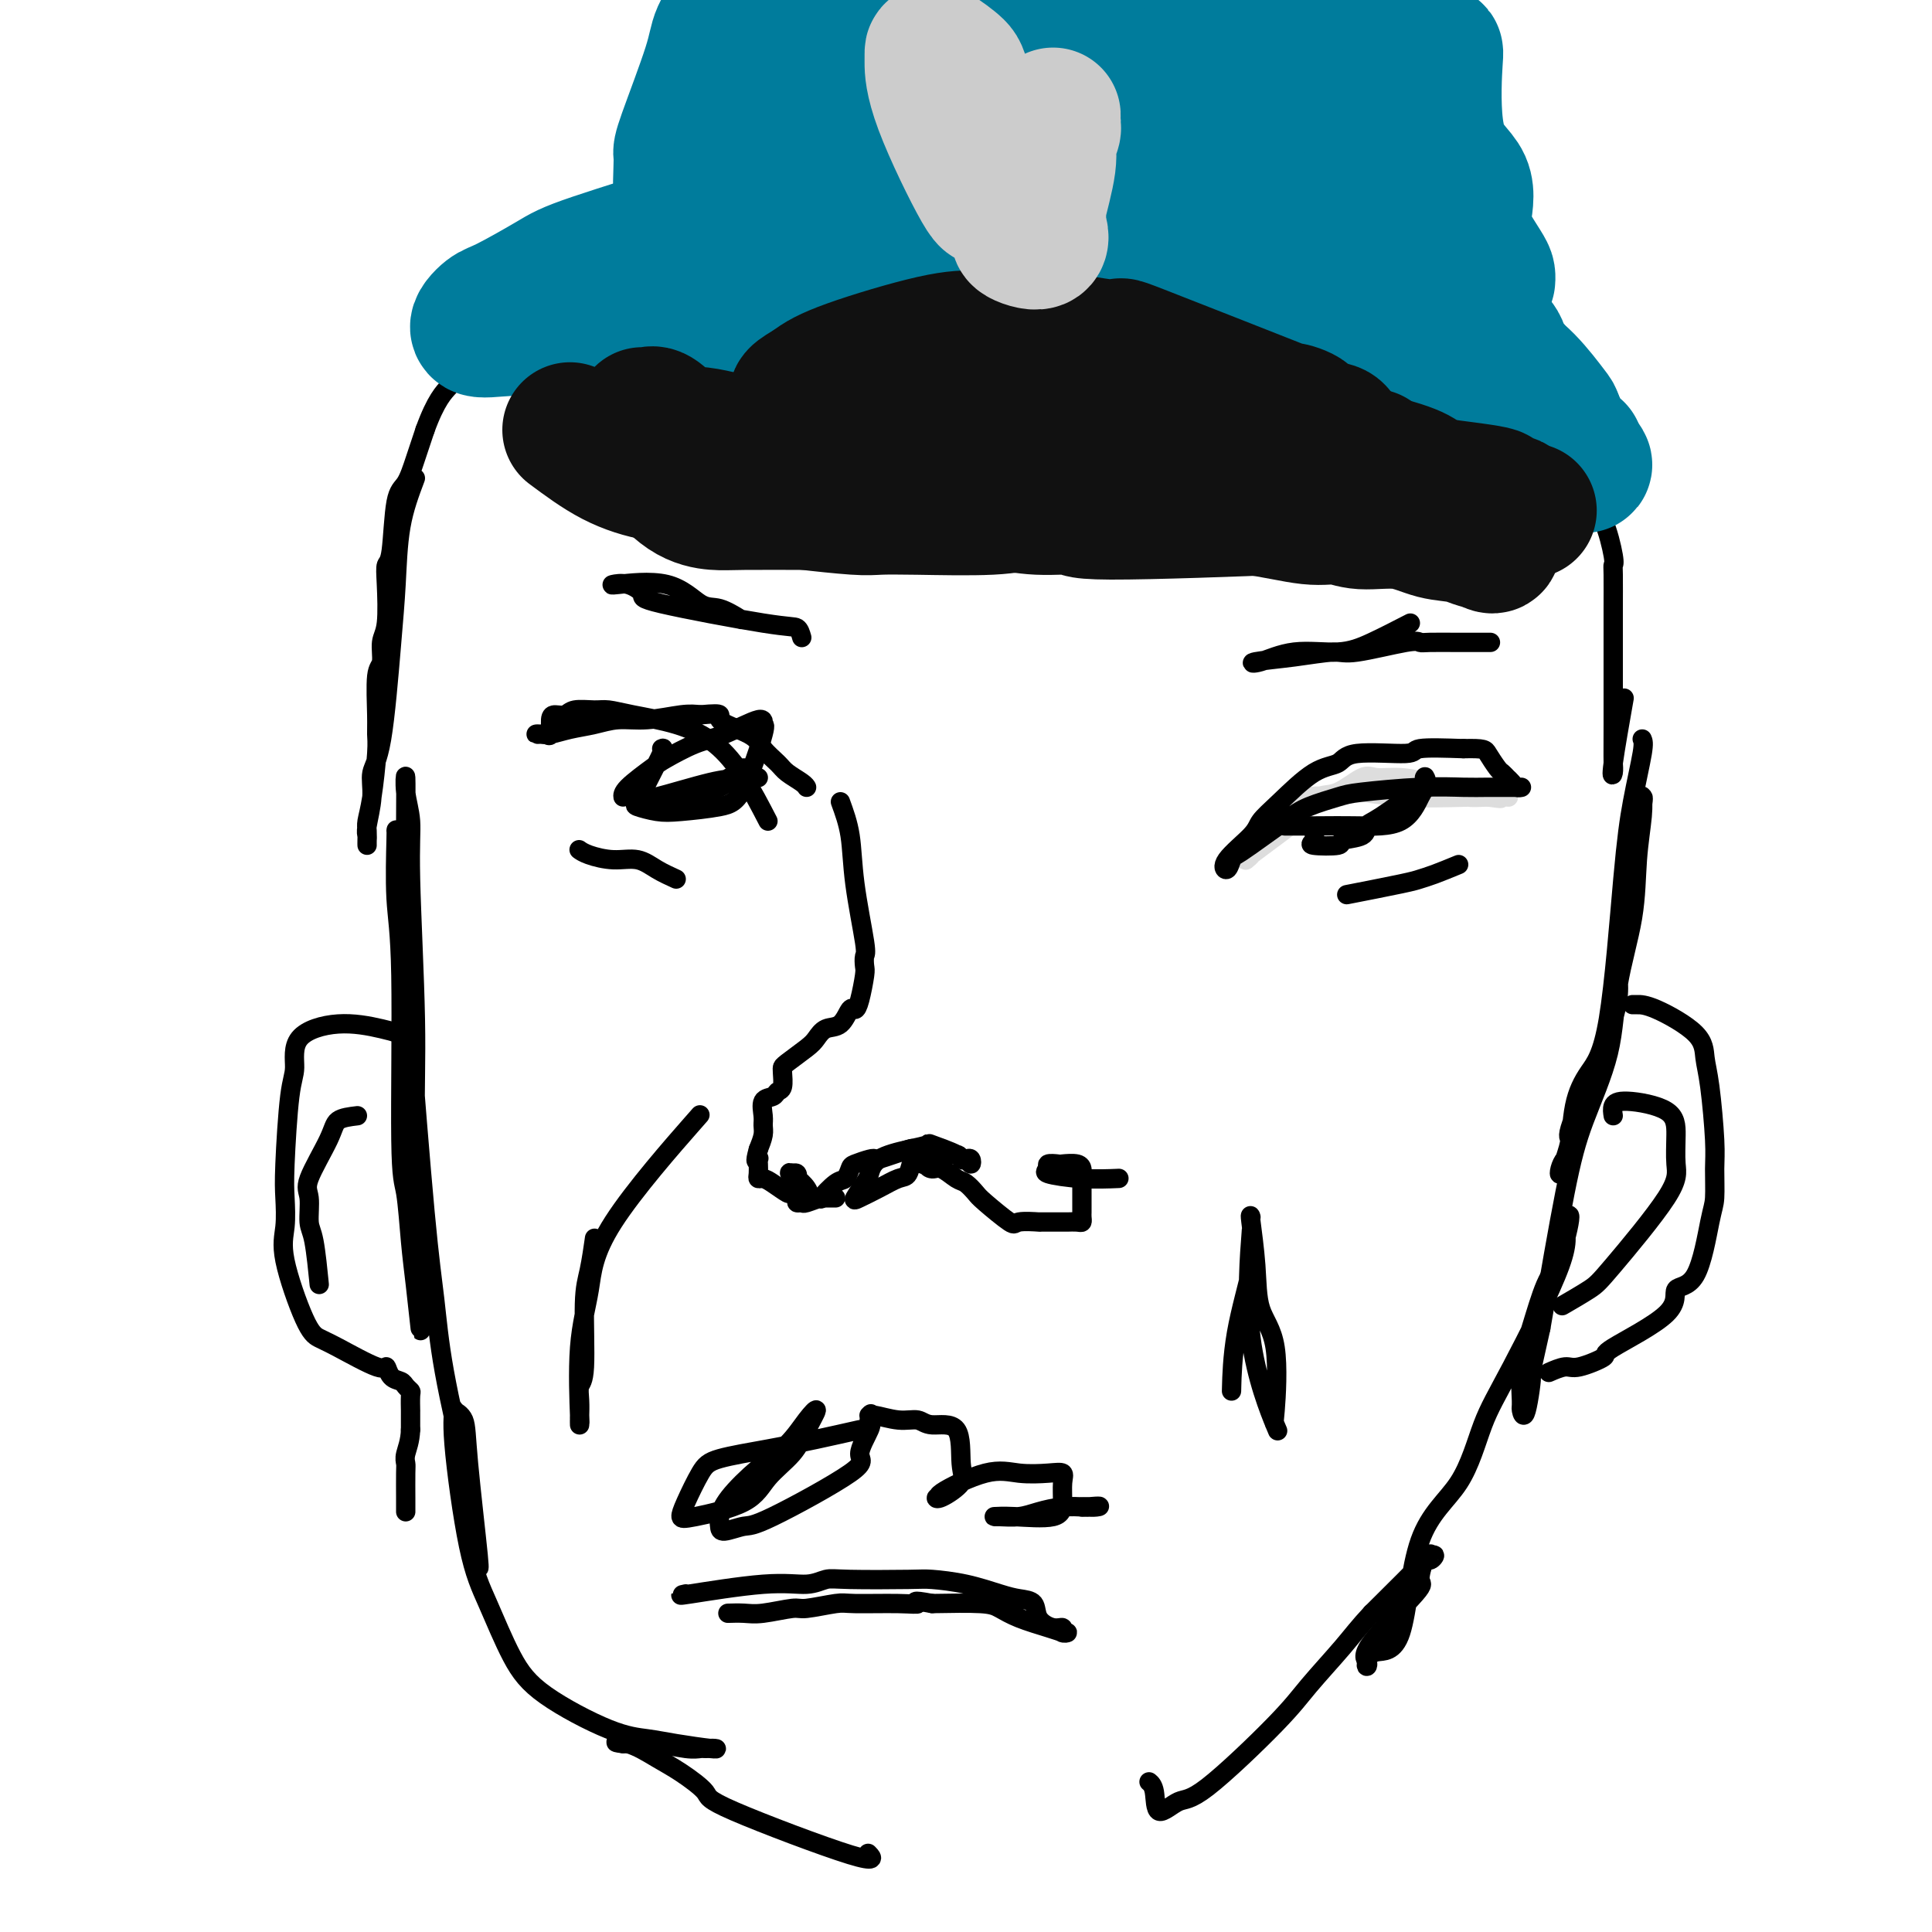 <svg viewBox='0 0 400 400' version='1.1' xmlns='http://www.w3.org/2000/svg' xmlns:xlink='http://www.w3.org/1999/xlink'><g fill='none' stroke='rgb(221,221,221)' stroke-width='4' stroke-linecap='round' stroke-linejoin='round'><path d='M305,165c-5.399,0.149 -10.798,0.298 -15,0c-4.202,-0.298 -7.208,-1.044 -9,-1c-1.792,0.044 -2.370,0.877 -4,1c-1.630,0.123 -4.313,-0.466 -6,0c-1.687,0.466 -2.379,1.985 -3,3c-0.621,1.015 -1.171,1.525 -3,3c-1.829,1.475 -4.939,3.913 -6,5c-1.061,1.087 -0.075,0.821 0,1c0.075,0.179 -0.763,0.804 -1,1c-0.237,0.196 0.127,-0.035 0,0c-0.127,0.035 -0.745,0.338 1,-1c1.745,-1.338 5.854,-4.317 8,-6c2.146,-1.683 2.330,-2.069 3,-3c0.670,-0.931 1.825,-2.408 3,-3c1.175,-0.592 2.368,-0.299 4,-1c1.632,-0.701 3.703,-2.395 5,-3c1.297,-0.605 1.820,-0.121 3,0c1.180,0.121 3.017,-0.122 5,0c1.983,0.122 4.111,0.607 5,1c0.889,0.393 0.537,0.693 2,1c1.463,0.307 4.740,0.621 6,1c1.260,0.379 0.503,0.823 1,1c0.497,0.177 2.249,0.089 4,0'/><path d='M308,165c4.354,0.619 2.239,0.166 2,0c-0.239,-0.166 1.397,-0.045 2,0c0.603,0.045 0.172,0.013 0,0c-0.172,-0.013 -0.086,-0.006 0,0'/></g>
<g fill='none' stroke='rgb(0,0,0)' stroke-width='4' stroke-linecap='round' stroke-linejoin='round'><path d='M314,163c-2.153,-0.007 -4.306,-0.014 -6,0c-1.694,0.014 -2.928,0.048 -5,0c-2.072,-0.048 -4.981,-0.178 -9,0c-4.019,0.178 -9.149,0.663 -12,1c-2.851,0.337 -3.422,0.524 -5,1c-1.578,0.476 -4.163,1.239 -6,2c-1.837,0.761 -2.925,1.519 -5,3c-2.075,1.481 -5.135,3.686 -7,5c-1.865,1.314 -2.535,1.737 -3,2c-0.465,0.263 -0.726,0.367 -1,1c-0.274,0.633 -0.562,1.796 -1,2c-0.438,0.204 -1.028,-0.551 0,-2c1.028,-1.449 3.672,-3.591 5,-5c1.328,-1.409 1.338,-2.084 2,-3c0.662,-0.916 1.975,-2.073 4,-4c2.025,-1.927 4.760,-4.625 7,-6c2.240,-1.375 3.984,-1.426 5,-2c1.016,-0.574 1.303,-1.669 4,-2c2.697,-0.331 7.803,0.103 10,0c2.197,-0.103 1.485,-0.744 3,-1c1.515,-0.256 5.258,-0.128 9,0'/><path d='M303,155c4.426,-0.099 4.492,0.155 5,1c0.508,0.845 1.460,2.282 2,3c0.540,0.718 0.669,0.718 1,1c0.331,0.282 0.863,0.846 1,1c0.137,0.154 -0.121,-0.102 0,0c0.121,0.102 0.620,0.564 1,1c0.380,0.436 0.641,0.848 1,1c0.359,0.152 0.817,0.043 1,0c0.183,-0.043 0.092,-0.022 0,0'/><path d='M266,171c1.759,0.007 3.519,0.014 6,0c2.481,-0.014 5.684,-0.050 9,0c3.316,0.050 6.745,0.185 9,-1c2.255,-1.185 3.335,-3.691 4,-5c0.665,-1.309 0.914,-1.421 1,-2c0.086,-0.579 0.010,-1.626 0,-2c-0.010,-0.374 0.046,-0.074 0,0c-0.046,0.074 -0.194,-0.079 0,0c0.194,0.079 0.730,0.388 -1,2c-1.730,1.612 -5.726,4.527 -8,6c-2.274,1.473 -2.824,1.506 -3,2c-0.176,0.494 0.023,1.451 -1,2c-1.023,0.549 -3.269,0.691 -4,1c-0.731,0.309 0.053,0.787 -1,1c-1.053,0.213 -3.942,0.162 -5,0c-1.058,-0.162 -0.283,-0.435 0,-1c0.283,-0.565 0.076,-1.421 0,-2c-0.076,-0.579 -0.022,-0.880 0,-1c0.022,-0.120 0.011,-0.060 0,0'/><path d='M159,170c-1.613,-3.118 -3.226,-6.237 -5,-9c-1.774,-2.763 -3.709,-5.171 -6,-7c-2.291,-1.829 -4.939,-3.080 -8,-4c-3.061,-0.920 -6.535,-1.511 -9,-2c-2.465,-0.489 -3.921,-0.877 -5,-1c-1.079,-0.123 -1.782,0.020 -3,0c-1.218,-0.020 -2.953,-0.204 -4,0c-1.047,0.204 -1.408,0.797 -2,1c-0.592,0.203 -1.415,0.016 -2,0c-0.585,-0.016 -0.932,0.139 -1,1c-0.068,0.861 0.142,2.427 0,3c-0.142,0.573 -0.636,0.154 -1,0c-0.364,-0.154 -0.598,-0.044 -1,0c-0.402,0.044 -0.972,0.023 -1,0c-0.028,-0.023 0.487,-0.049 1,0c0.513,0.049 1.026,0.172 2,0c0.974,-0.172 2.410,-0.638 4,-1c1.590,-0.362 3.335,-0.619 5,-1c1.665,-0.381 3.250,-0.886 5,-1c1.750,-0.114 3.663,0.162 6,0c2.337,-0.162 5.096,-0.760 7,-1c1.904,-0.240 2.952,-0.120 4,0'/><path d='M145,148c5.839,-0.537 3.436,0.121 4,1c0.564,0.879 4.095,1.979 6,3c1.905,1.021 2.185,1.962 3,3c0.815,1.038 2.166,2.173 3,3c0.834,0.827 1.151,1.345 2,2c0.849,0.655 2.228,1.445 3,2c0.772,0.555 0.935,0.873 1,1c0.065,0.127 0.033,0.064 0,0'/><path d='M137,155c0.286,-0.142 0.572,-0.283 0,1c-0.572,1.283 -2.002,3.991 -3,6c-0.998,2.009 -1.566,3.320 -2,4c-0.434,0.680 -0.736,0.728 0,1c0.736,0.272 2.510,0.769 4,1c1.490,0.231 2.696,0.197 5,0c2.304,-0.197 5.705,-0.557 8,-1c2.295,-0.443 3.483,-0.970 5,-4c1.517,-3.030 3.364,-8.562 4,-11c0.636,-2.438 0.062,-1.781 0,-2c-0.062,-0.219 0.387,-1.312 -1,-1c-1.387,0.312 -4.610,2.030 -7,3c-2.390,0.970 -3.947,1.192 -6,2c-2.053,0.808 -4.603,2.203 -6,3c-1.397,0.797 -1.643,0.997 -3,2c-1.357,1.003 -3.827,2.808 -5,4c-1.173,1.192 -1.049,1.769 -1,2c0.049,0.231 0.025,0.115 0,0'/><path d='M154,159c-0.599,0.823 -1.198,1.646 -2,2c-0.802,0.354 -1.806,0.239 -5,1c-3.194,0.761 -8.577,2.400 -11,3c-2.423,0.600 -1.887,0.162 -2,0c-0.113,-0.162 -0.877,-0.049 -1,0c-0.123,0.049 0.395,0.034 1,0c0.605,-0.034 1.298,-0.086 2,0c0.702,0.086 1.413,0.310 4,0c2.587,-0.310 7.050,-1.155 9,-2c1.950,-0.845 1.387,-1.691 2,-2c0.613,-0.309 2.403,-0.083 3,0c0.597,0.083 0.003,0.022 0,0c-0.003,-0.022 0.587,-0.006 1,0c0.413,0.006 0.650,0.002 1,0c0.350,-0.002 0.814,-0.000 1,0c0.186,0.000 0.093,0.000 0,0'/><path d='M174,166c0.793,2.170 1.585,4.339 2,7c0.415,2.661 0.452,5.812 1,10c0.548,4.188 1.608,9.412 2,12c0.392,2.588 0.116,2.540 0,3c-0.116,0.460 -0.072,1.427 0,2c0.072,0.573 0.172,0.753 0,2c-0.172,1.247 -0.616,3.562 -1,5c-0.384,1.438 -0.708,1.999 -1,2c-0.292,0.001 -0.551,-0.559 -1,0c-0.449,0.559 -1.087,2.237 -2,3c-0.913,0.763 -2.101,0.611 -3,1c-0.899,0.389 -1.509,1.321 -2,2c-0.491,0.679 -0.863,1.107 -2,2c-1.137,0.893 -3.040,2.253 -4,3c-0.960,0.747 -0.977,0.883 -1,1c-0.023,0.117 -0.052,0.215 0,1c0.052,0.785 0.186,2.259 0,3c-0.186,0.741 -0.691,0.751 -1,1c-0.309,0.249 -0.422,0.737 -1,1c-0.578,0.263 -1.622,0.300 -2,1c-0.378,0.700 -0.091,2.064 0,3c0.091,0.936 -0.014,1.444 0,2c0.014,0.556 0.147,1.159 0,2c-0.147,0.841 -0.573,1.921 -1,3'/><path d='M157,238c-0.928,3.246 -0.249,2.362 0,2c0.249,-0.362 0.069,-0.203 0,0c-0.069,0.203 -0.028,0.448 0,1c0.028,0.552 0.043,1.410 0,2c-0.043,0.590 -0.144,0.914 0,1c0.144,0.086 0.532,-0.064 1,0c0.468,0.064 1.014,0.343 2,1c0.986,0.657 2.410,1.693 3,2c0.590,0.307 0.345,-0.114 1,0c0.655,0.114 2.210,0.763 3,1c0.790,0.237 0.815,0.063 1,0c0.185,-0.063 0.530,-0.015 1,0c0.470,0.015 1.067,-0.001 2,0c0.933,0.001 2.204,0.021 2,0c-0.204,-0.021 -1.883,-0.082 -3,0c-1.117,0.082 -1.672,0.305 -2,0c-0.328,-0.305 -0.431,-1.140 -1,-2c-0.569,-0.860 -1.606,-1.746 -2,-2c-0.394,-0.254 -0.144,0.124 0,0c0.144,-0.124 0.184,-0.750 0,-1c-0.184,-0.250 -0.592,-0.125 -1,0'/><path d='M164,243c-1.066,-0.640 -0.229,0.259 0,1c0.229,0.741 -0.148,1.324 0,2c0.148,0.676 0.822,1.444 1,2c0.178,0.556 -0.141,0.898 0,1c0.141,0.102 0.741,-0.036 1,0c0.259,0.036 0.177,0.246 1,0c0.823,-0.246 2.550,-0.948 3,-1c0.450,-0.052 -0.376,0.547 0,0c0.376,-0.547 1.953,-2.241 3,-3c1.047,-0.759 1.563,-0.582 2,-1c0.437,-0.418 0.794,-1.430 1,-2c0.206,-0.570 0.260,-0.696 1,-1c0.740,-0.304 2.167,-0.785 3,-1c0.833,-0.215 1.071,-0.163 1,0c-0.071,0.163 -0.450,0.436 1,0c1.450,-0.436 4.729,-1.581 6,-2c1.271,-0.419 0.535,-0.113 1,0c0.465,0.113 2.133,0.032 3,0c0.867,-0.032 0.934,-0.016 1,0'/><path d='M193,238c2.295,-0.067 1.533,0.765 2,1c0.467,0.235 2.164,-0.128 3,0c0.836,0.128 0.810,0.748 1,1c0.190,0.252 0.597,0.135 1,0c0.403,-0.135 0.803,-0.287 1,0c0.197,0.287 0.192,1.012 0,1c-0.192,-0.012 -0.571,-0.760 -1,-1c-0.429,-0.240 -0.909,0.029 -1,0c-0.091,-0.029 0.207,-0.357 -1,-1c-1.207,-0.643 -3.920,-1.602 -5,-2c-1.080,-0.398 -0.526,-0.235 -1,0c-0.474,0.235 -1.977,0.543 -4,1c-2.023,0.457 -4.566,1.062 -6,2c-1.434,0.938 -1.760,2.207 -2,3c-0.240,0.793 -0.395,1.109 -1,2c-0.605,0.891 -1.662,2.357 -2,3c-0.338,0.643 0.042,0.462 1,0c0.958,-0.462 2.494,-1.207 4,-2c1.506,-0.793 2.981,-1.635 4,-2c1.019,-0.365 1.582,-0.252 2,-1c0.418,-0.748 0.689,-2.355 1,-3c0.311,-0.645 0.660,-0.327 1,0c0.340,0.327 0.670,0.664 1,1'/><path d='M191,241c2.353,-1.152 1.235,-0.531 1,0c-0.235,0.531 0.413,0.972 1,1c0.587,0.028 1.113,-0.357 2,0c0.887,0.357 2.137,1.456 3,2c0.863,0.544 1.341,0.534 2,1c0.659,0.466 1.498,1.407 2,2c0.502,0.593 0.666,0.838 2,2c1.334,1.162 3.839,3.239 5,4c1.161,0.761 0.980,0.204 2,0c1.020,-0.204 3.242,-0.055 4,0c0.758,0.055 0.052,0.015 0,0c-0.052,-0.015 0.548,-0.004 1,0c0.452,0.004 0.755,0.001 1,0c0.245,-0.001 0.434,0.001 1,0c0.566,-0.001 1.511,-0.003 2,0c0.489,0.003 0.523,0.012 1,0c0.477,-0.012 1.396,-0.043 2,0c0.604,0.043 0.894,0.161 1,0c0.106,-0.161 0.028,-0.600 0,-1c-0.028,-0.400 -0.008,-0.759 0,-1c0.008,-0.241 0.002,-0.364 0,-1c-0.002,-0.636 -0.001,-1.787 0,-3c0.001,-1.213 0.000,-2.490 0,-3c-0.000,-0.510 -0.000,-0.255 0,0'/><path d='M224,244c0.014,-1.785 0.048,-1.747 0,-2c-0.048,-0.253 -0.180,-0.797 -1,-1c-0.820,-0.203 -2.330,-0.066 -3,0c-0.670,0.066 -0.500,0.060 -1,0c-0.500,-0.060 -1.671,-0.174 -2,0c-0.329,0.174 0.182,0.635 0,1c-0.182,0.365 -1.059,0.634 0,1c1.059,0.366 4.054,0.829 7,1c2.946,0.171 5.842,0.049 7,0c1.158,-0.049 0.579,-0.024 0,0'/><path d='M142,330c-1.031,0.235 -2.062,0.469 1,0c3.062,-0.469 10.217,-1.642 15,-2c4.783,-0.358 7.193,0.100 9,0c1.807,-0.100 3.012,-0.757 4,-1c0.988,-0.243 1.758,-0.073 5,0c3.242,0.073 8.954,0.047 12,0c3.046,-0.047 3.426,-0.116 5,0c1.574,0.116 4.342,0.419 7,1c2.658,0.581 5.205,1.442 7,2c1.795,0.558 2.839,0.814 4,1c1.161,0.186 2.439,0.302 3,1c0.561,0.698 0.404,1.977 1,3c0.596,1.023 1.945,1.791 3,2c1.055,0.209 1.815,-0.139 2,0c0.185,0.139 -0.205,0.767 0,1c0.205,0.233 1.006,0.071 1,0c-0.006,-0.071 -0.820,-0.050 -1,0c-0.180,0.050 0.274,0.129 0,0c-0.274,-0.129 -1.275,-0.465 -3,-1c-1.725,-0.535 -4.174,-1.267 -6,-2c-1.826,-0.733 -3.030,-1.467 -4,-2c-0.970,-0.533 -1.706,-0.867 -4,-1c-2.294,-0.133 -6.147,-0.067 -10,0'/><path d='M193,332c-4.904,-0.927 -3.163,-0.244 -3,0c0.163,0.244 -1.251,0.050 -4,0c-2.749,-0.050 -6.833,0.043 -9,0c-2.167,-0.043 -2.417,-0.222 -4,0c-1.583,0.222 -4.498,0.844 -6,1c-1.502,0.156 -1.590,-0.154 -3,0c-1.410,0.154 -4.141,0.773 -6,1c-1.859,0.227 -2.847,0.061 -4,0c-1.153,-0.061 -2.472,-0.017 -3,0c-0.528,0.017 -0.264,0.009 0,0'/><path d='M178,296c-2.948,0.667 -5.896,1.333 -9,2c-3.104,0.667 -6.363,1.334 -10,2c-3.637,0.666 -7.652,1.329 -10,2c-2.348,0.671 -3.030,1.349 -4,3c-0.970,1.651 -2.229,4.274 -3,6c-0.771,1.726 -1.056,2.557 -1,3c0.056,0.443 0.451,0.500 3,0c2.549,-0.500 7.252,-1.558 10,-3c2.748,-1.442 3.541,-3.269 5,-5c1.459,-1.731 3.586,-3.367 5,-5c1.414,-1.633 2.117,-3.265 3,-5c0.883,-1.735 1.947,-3.574 2,-4c0.053,-0.426 -0.904,0.561 -2,2c-1.096,1.439 -2.332,3.330 -4,5c-1.668,1.670 -3.767,3.118 -6,5c-2.233,1.882 -4.599,4.199 -6,6c-1.401,1.801 -1.836,3.086 -2,4c-0.164,0.914 -0.055,1.457 0,2c0.055,0.543 0.058,1.085 1,1c0.942,-0.085 2.824,-0.796 4,-1c1.176,-0.204 1.647,0.100 6,-2c4.353,-2.100 12.590,-6.604 16,-9c3.410,-2.396 1.995,-2.683 2,-4c0.005,-1.317 1.430,-3.662 2,-5c0.570,-1.338 0.285,-1.669 0,-2'/><path d='M180,294c0.624,-1.911 0.184,-1.187 0,-1c-0.184,0.187 -0.112,-0.163 1,0c1.112,0.163 3.264,0.837 5,1c1.736,0.163 3.057,-0.187 4,0c0.943,0.187 1.507,0.909 3,1c1.493,0.091 3.915,-0.449 5,1c1.085,1.449 0.832,4.885 1,7c0.168,2.115 0.755,2.907 0,4c-0.755,1.093 -2.854,2.488 -4,3c-1.146,0.512 -1.341,0.141 -1,0c0.341,-0.141 1.217,-0.052 1,0c-0.217,0.052 -1.529,0.065 0,-1c1.529,-1.065 5.898,-3.209 9,-4c3.102,-0.791 4.936,-0.228 7,0c2.064,0.228 4.356,0.121 6,0c1.644,-0.121 2.639,-0.257 3,0c0.361,0.257 0.089,0.906 0,2c-0.089,1.094 0.005,2.633 0,4c-0.005,1.367 -0.108,2.563 -2,3c-1.892,0.437 -5.571,0.114 -8,0c-2.429,-0.114 -3.606,-0.020 -4,0c-0.394,0.020 -0.003,-0.033 1,0c1.003,0.033 2.618,0.152 4,0c1.382,-0.152 2.531,-0.577 4,-1c1.469,-0.423 3.260,-0.845 5,-1c1.740,-0.155 3.430,-0.042 4,0c0.570,0.042 0.020,0.012 0,0c-0.020,-0.012 0.490,-0.006 1,0'/><path d='M225,312c3.498,-0.309 2.742,-0.083 2,0c-0.742,0.083 -1.469,0.022 -2,0c-0.531,-0.022 -0.866,-0.006 -1,0c-0.134,0.006 -0.067,0.003 0,0'/><path d='M292,129c-2.810,1.448 -5.621,2.896 -8,4c-2.379,1.104 -4.328,1.862 -7,2c-2.672,0.138 -6.069,-0.346 -9,0c-2.931,0.346 -5.396,1.520 -7,2c-1.604,0.480 -2.346,0.265 -1,0c1.346,-0.265 4.780,-0.579 8,-1c3.220,-0.421 6.225,-0.950 8,-1c1.775,-0.050 2.321,0.379 5,0c2.679,-0.379 7.493,-1.566 10,-2c2.507,-0.434 2.708,-0.116 3,0c0.292,0.116 0.676,0.031 2,0c1.324,-0.031 3.587,-0.008 6,0c2.413,0.008 4.975,0.002 6,0c1.025,-0.002 0.512,-0.001 0,0'/><path d='M166,132c-0.239,-0.842 -0.479,-1.683 -1,-2c-0.521,-0.317 -1.324,-0.109 -7,-1c-5.676,-0.891 -16.223,-2.880 -21,-4c-4.777,-1.120 -3.782,-1.371 -4,-2c-0.218,-0.629 -1.649,-1.637 -3,-2c-1.351,-0.363 -2.623,-0.083 -3,0c-0.377,0.083 0.141,-0.032 0,0c-0.141,0.032 -0.941,0.212 1,0c1.941,-0.212 6.622,-0.817 10,0c3.378,0.817 5.452,3.054 7,4c1.548,0.946 2.571,0.601 4,1c1.429,0.399 3.266,1.543 4,2c0.734,0.457 0.367,0.229 0,0'/><path d='M340,153c0.183,0.406 0.366,0.813 0,3c-0.366,2.187 -1.282,6.155 -2,10c-0.718,3.845 -1.239,7.567 -2,16c-0.761,8.433 -1.762,21.579 -3,29c-1.238,7.421 -2.714,9.119 -4,11c-1.286,1.881 -2.384,3.946 -3,7c-0.616,3.054 -0.751,7.098 -1,9c-0.249,1.902 -0.612,1.661 -1,2c-0.388,0.339 -0.802,1.256 -1,2c-0.198,0.744 -0.181,1.313 0,1c0.181,-0.313 0.526,-1.508 1,-3c0.474,-1.492 1.076,-3.282 1,-4c-0.076,-0.718 -0.831,-0.366 1,-5c1.831,-4.634 6.250,-14.255 8,-20c1.750,-5.745 0.833,-7.616 1,-11c0.167,-3.384 1.417,-8.282 2,-12c0.583,-3.718 0.497,-6.256 1,-10c0.503,-3.744 1.595,-8.695 2,-11c0.405,-2.305 0.122,-1.964 0,-2c-0.122,-0.036 -0.081,-0.448 0,0c0.081,0.448 0.204,1.758 0,4c-0.204,2.242 -0.736,5.418 -1,9c-0.264,3.582 -0.260,7.572 -1,12c-0.740,4.428 -2.223,9.294 -3,14c-0.777,4.706 -0.847,9.251 -2,14c-1.153,4.749 -3.387,9.702 -5,14c-1.613,4.298 -2.604,7.942 -4,15c-1.396,7.058 -3.198,17.529 -5,28'/><path d='M319,275c-3.348,14.992 -2.219,9.972 -2,10c0.219,0.028 -0.472,5.103 -1,7c-0.528,1.897 -0.893,0.615 -1,0c-0.107,-0.615 0.043,-0.564 0,-2c-0.043,-1.436 -0.280,-4.360 0,-7c0.280,-2.640 1.075,-4.997 2,-8c0.925,-3.003 1.980,-6.653 3,-9c1.020,-2.347 2.006,-3.390 3,-6c0.994,-2.610 1.995,-6.788 2,-8c0.005,-1.212 -0.987,0.543 -1,2c-0.013,1.457 0.954,2.616 -1,8c-1.954,5.384 -6.828,14.992 -10,21c-3.172,6.008 -4.643,8.417 -6,12c-1.357,3.583 -2.602,8.339 -5,12c-2.398,3.661 -5.949,6.225 -8,12c-2.051,5.775 -2.601,14.760 -4,19c-1.399,4.240 -3.648,3.733 -5,4c-1.352,0.267 -1.807,1.307 -2,2c-0.193,0.693 -0.123,1.037 0,1c0.123,-0.037 0.299,-0.456 0,-1c-0.299,-0.544 -1.073,-1.213 1,-4c2.073,-2.787 6.991,-7.693 9,-10c2.009,-2.307 1.108,-2.014 1,-3c-0.108,-0.986 0.578,-3.249 1,-4c0.422,-0.751 0.580,0.012 1,0c0.420,-0.012 1.102,-0.797 1,-1c-0.102,-0.203 -0.989,0.176 -1,0c-0.011,-0.176 0.854,-0.907 -1,1c-1.854,1.907 -6.427,6.454 -11,11'/><path d='M284,334c-2.695,2.878 -3.931,4.572 -6,7c-2.069,2.428 -4.971,5.590 -7,8c-2.029,2.410 -3.184,4.069 -7,8c-3.816,3.931 -10.294,10.136 -14,13c-3.706,2.864 -4.639,2.389 -6,3c-1.361,0.611 -3.148,2.308 -4,2c-0.852,-0.308 -0.768,-2.621 -1,-4c-0.232,-1.379 -0.781,-1.822 -1,-2c-0.219,-0.178 -0.110,-0.089 0,0'/><path d='M82,172c0.032,-0.285 0.064,-0.571 0,2c-0.064,2.571 -0.224,7.998 0,12c0.224,4.002 0.833,6.578 1,16c0.167,9.422 -0.109,25.690 0,34c0.109,8.310 0.604,8.660 1,11c0.396,2.340 0.695,6.668 1,10c0.305,3.332 0.617,5.669 1,9c0.383,3.331 0.836,7.656 1,9c0.164,1.344 0.040,-0.292 0,-2c-0.040,-1.708 0.004,-3.486 0,-5c-0.004,-1.514 -0.058,-2.762 0,-6c0.058,-3.238 0.227,-8.465 0,-14c-0.227,-5.535 -0.849,-11.378 -1,-17c-0.151,-5.622 0.170,-11.023 0,-20c-0.170,-8.977 -0.830,-21.529 -1,-29c-0.170,-7.471 0.151,-9.859 0,-12c-0.151,-2.141 -0.773,-4.035 -1,-6c-0.227,-1.965 -0.060,-4.002 0,-3c0.060,1.002 0.011,5.043 0,9c-0.011,3.957 0.014,7.830 0,13c-0.014,5.170 -0.067,11.637 0,16c0.067,4.363 0.253,6.622 1,16c0.747,9.378 2.056,25.874 3,36c0.944,10.126 1.523,13.880 2,18c0.477,4.120 0.850,8.606 2,15c1.150,6.394 3.075,14.697 5,23'/><path d='M97,307c1.556,10.570 0.946,8.993 1,10c0.054,1.007 0.773,4.596 1,6c0.227,1.404 -0.038,0.622 0,1c0.038,0.378 0.379,1.917 0,-2c-0.379,-3.917 -1.477,-13.291 -2,-19c-0.523,-5.709 -0.472,-7.755 -1,-9c-0.528,-1.245 -1.637,-1.690 -2,-2c-0.363,-0.310 0.019,-0.486 0,0c-0.019,0.486 -0.439,1.635 0,7c0.439,5.365 1.735,14.947 3,21c1.265,6.053 2.497,8.578 4,12c1.503,3.422 3.276,7.743 5,11c1.724,3.257 3.397,5.451 7,8c3.603,2.549 9.135,5.454 13,7c3.865,1.546 6.062,1.735 8,2c1.938,0.265 3.617,0.607 6,1c2.383,0.393 5.469,0.838 7,1c1.531,0.162 1.505,0.040 1,0c-0.505,-0.040 -1.490,0.003 -2,0c-0.510,-0.003 -0.546,-0.053 -1,0c-0.454,0.053 -1.326,0.210 -3,0c-1.674,-0.210 -4.150,-0.788 -6,-1c-1.850,-0.212 -3.075,-0.057 -4,0c-0.925,0.057 -1.550,0.016 -2,0c-0.450,-0.016 -0.725,-0.008 -1,0'/><path d='M129,361c-2.863,-0.304 -1.020,-0.562 1,0c2.020,0.562 4.218,1.946 6,3c1.782,1.054 3.150,1.778 5,3c1.850,1.222 4.184,2.944 5,4c0.816,1.056 0.116,1.448 6,4c5.884,2.552 18.353,7.264 24,9c5.647,1.736 4.470,0.496 4,0c-0.470,-0.496 -0.235,-0.248 0,0'/><path d='M338,208c0.198,0.005 0.395,0.010 1,0c0.605,-0.010 1.616,-0.036 4,1c2.384,1.036 6.141,3.135 8,5c1.859,1.865 1.819,3.497 2,5c0.181,1.503 0.582,2.876 1,6c0.418,3.124 0.851,7.997 1,11c0.149,3.003 0.014,4.136 0,6c-0.014,1.864 0.095,4.459 0,6c-0.095,1.541 -0.392,2.028 -1,5c-0.608,2.972 -1.528,8.430 -3,11c-1.472,2.570 -3.497,2.252 -4,3c-0.503,0.748 0.516,2.564 -2,5c-2.516,2.436 -8.566,5.494 -11,7c-2.434,1.506 -1.252,1.462 -2,2c-0.748,0.538 -3.427,1.660 -5,2c-1.573,0.340 -2.039,-0.101 -3,0c-0.961,0.101 -2.417,0.743 -3,1c-0.583,0.257 -0.291,0.128 0,0'/><path d='M85,217c0.470,-0.662 0.939,-1.324 0,-2c-0.939,-0.676 -3.288,-1.366 -6,-2c-2.712,-0.634 -5.788,-1.212 -9,-1c-3.212,0.212 -6.560,1.216 -8,3c-1.440,1.784 -0.974,4.349 -1,6c-0.026,1.651 -0.546,2.387 -1,6c-0.454,3.613 -0.841,10.102 -1,14c-0.159,3.898 -0.090,5.205 0,7c0.090,1.795 0.200,4.078 0,6c-0.200,1.922 -0.708,3.483 0,7c0.708,3.517 2.634,8.989 4,12c1.366,3.011 2.172,3.560 3,4c0.828,0.440 1.679,0.772 4,2c2.321,1.228 6.113,3.351 8,4c1.887,0.649 1.868,-0.176 2,0c0.132,0.176 0.414,1.354 1,2c0.586,0.646 1.478,0.759 2,1c0.522,0.241 0.676,0.609 1,1c0.324,0.391 0.819,0.804 1,1c0.181,0.196 0.049,0.174 0,1c-0.049,0.826 -0.013,2.500 0,3c0.013,0.500 0.004,-0.173 0,0c-0.004,0.173 -0.001,1.192 0,2c0.001,0.808 0.001,1.404 0,2'/><path d='M85,296c-0.072,2.416 -0.751,3.957 -1,5c-0.249,1.043 -0.067,1.590 0,2c0.067,0.410 0.018,0.685 0,2c-0.018,1.315 -0.005,3.672 0,5c0.005,1.328 0.001,1.627 0,2c-0.001,0.373 -0.000,0.821 0,1c0.000,0.179 0.000,0.090 0,0'/><path d='M86,99c-1.173,3.121 -2.347,6.241 -3,10c-0.653,3.759 -0.787,8.155 -1,12c-0.213,3.845 -0.506,7.138 -1,13c-0.494,5.862 -1.190,14.292 -2,19c-0.810,4.708 -1.734,5.695 -2,7c-0.266,1.305 0.125,2.928 0,5c-0.125,2.072 -0.766,4.591 -1,6c-0.234,1.409 -0.063,1.706 0,2c0.063,0.294 0.016,0.586 0,1c-0.016,0.414 -0.002,0.952 0,1c0.002,0.048 -0.010,-0.392 0,-1c0.010,-0.608 0.041,-1.384 0,-2c-0.041,-0.616 -0.154,-1.073 0,-2c0.154,-0.927 0.576,-2.325 1,-5c0.424,-2.675 0.850,-6.626 1,-9c0.150,-2.374 0.025,-3.171 0,-4c-0.025,-0.829 0.050,-1.691 0,-4c-0.050,-2.309 -0.223,-6.067 0,-8c0.223,-1.933 0.844,-2.042 1,-3c0.156,-0.958 -0.151,-2.767 0,-4c0.151,-1.233 0.761,-1.892 1,-4c0.239,-2.108 0.109,-5.665 0,-8c-0.109,-2.335 -0.195,-3.449 0,-4c0.195,-0.551 0.671,-0.540 1,-3c0.329,-2.460 0.511,-7.391 1,-10c0.489,-2.609 1.286,-2.895 2,-4c0.714,-1.105 1.347,-3.030 2,-5c0.653,-1.970 1.327,-3.985 2,-6'/><path d='M88,89c2.264,-6.235 3.925,-7.822 5,-9c1.075,-1.178 1.564,-1.948 2,-3c0.436,-1.052 0.817,-2.387 2,-4c1.183,-1.613 3.166,-3.505 4,-5c0.834,-1.495 0.519,-2.594 1,-3c0.481,-0.406 1.759,-0.121 3,-1c1.241,-0.879 2.447,-2.923 3,-4c0.553,-1.077 0.455,-1.188 4,-3c3.545,-1.812 10.734,-5.326 14,-7c3.266,-1.674 2.611,-1.508 3,-2c0.389,-0.492 1.823,-1.642 4,-3c2.177,-1.358 5.096,-2.924 7,-4c1.904,-1.076 2.792,-1.661 4,-2c1.208,-0.339 2.737,-0.433 4,-1c1.263,-0.567 2.260,-1.609 4,-3c1.740,-1.391 4.224,-3.132 6,-4c1.776,-0.868 2.843,-0.864 4,-1c1.157,-0.136 2.403,-0.414 5,-1c2.597,-0.586 6.545,-1.481 9,-2c2.455,-0.519 3.418,-0.661 4,-1c0.582,-0.339 0.783,-0.876 2,-1c1.217,-0.124 3.451,0.163 7,0c3.549,-0.163 8.412,-0.776 11,-1c2.588,-0.224 2.901,-0.060 4,0c1.099,0.060 2.985,0.016 6,0c3.015,-0.016 7.159,-0.004 9,0c1.841,0.004 1.380,0.001 2,0c0.620,-0.001 2.320,-0.000 4,0c1.680,0.000 3.340,0.000 5,0'/><path d='M230,24c7.711,-0.016 6.490,0.443 7,1c0.510,0.557 2.752,1.210 4,2c1.248,0.790 1.502,1.716 4,3c2.498,1.284 7.239,2.925 10,4c2.761,1.075 3.541,1.583 5,2c1.459,0.417 3.596,0.741 6,2c2.404,1.259 5.076,3.451 6,4c0.924,0.549 0.101,-0.544 4,2c3.899,2.544 12.522,8.726 16,12c3.478,3.274 1.813,3.640 3,5c1.187,1.360 5.226,3.716 7,5c1.774,1.284 1.284,1.498 3,3c1.716,1.502 5.638,4.293 8,6c2.362,1.707 3.164,2.330 4,3c0.836,0.670 1.708,1.385 3,4c1.292,2.615 3.005,7.128 4,10c0.995,2.872 1.272,4.104 2,6c0.728,1.896 1.908,4.457 3,6c1.092,1.543 2.096,2.069 3,4c0.904,1.931 1.706,5.267 2,7c0.294,1.733 0.079,1.863 0,2c-0.079,0.137 -0.021,0.283 0,2c0.021,1.717 0.006,5.006 0,7c-0.006,1.994 -0.002,2.693 0,4c0.002,1.307 0.000,3.223 0,4c-0.000,0.777 -0.000,0.414 0,2c0.000,1.586 0.000,5.119 0,7c-0.000,1.881 -0.000,2.109 0,3c0.000,0.891 0.000,2.446 0,4'/><path d='M334,150c-0.009,7.124 -0.030,7.434 0,8c0.030,0.566 0.111,1.389 0,2c-0.111,0.611 -0.415,1.011 0,-2c0.415,-3.011 1.547,-9.432 2,-12c0.453,-2.568 0.226,-1.284 0,0'/></g>
<g fill='none' stroke='rgb(0,124,156)' stroke-width='28' stroke-linecap='round' stroke-linejoin='round'><path d='M230,51c0.948,-1.042 1.897,-2.085 -1,-4c-2.897,-1.915 -9.638,-4.703 -15,-6c-5.362,-1.297 -9.343,-1.101 -13,-1c-3.657,0.101 -6.990,0.109 -10,0c-3.010,-0.109 -5.698,-0.335 -11,0c-5.302,0.335 -13.217,1.231 -18,2c-4.783,0.769 -6.433,1.411 -8,2c-1.567,0.589 -3.051,1.125 -9,3c-5.949,1.875 -16.362,5.088 -22,7c-5.638,1.912 -6.501,2.523 -9,4c-2.499,1.477 -6.634,3.822 -9,5c-2.366,1.178 -2.963,1.191 -4,2c-1.037,0.809 -2.514,2.415 -2,3c0.514,0.585 3.020,0.150 6,0c2.980,-0.150 6.435,-0.015 9,0c2.565,0.015 4.240,-0.091 13,-1c8.760,-0.909 24.603,-2.622 34,-4c9.397,-1.378 12.346,-2.422 17,-3c4.654,-0.578 11.012,-0.692 16,-1c4.988,-0.308 8.604,-0.812 16,-1c7.396,-0.188 18.570,-0.062 25,0c6.430,0.062 8.115,0.058 10,0c1.885,-0.058 3.969,-0.169 8,0c4.031,0.169 10.009,0.620 13,1c2.991,0.380 2.996,0.690 3,1'/><path d='M269,60c9.533,0.245 3.864,-0.144 3,0c-0.864,0.144 3.077,0.820 5,1c1.923,0.180 1.827,-0.138 2,0c0.173,0.138 0.614,0.730 1,1c0.386,0.270 0.715,0.216 1,0c0.285,-0.216 0.525,-0.593 1,-1c0.475,-0.407 1.186,-0.842 1,-1c-0.186,-0.158 -1.270,-0.039 -2,0c-0.730,0.039 -1.108,-0.003 -4,0c-2.892,0.003 -8.300,0.052 -12,0c-3.700,-0.052 -5.692,-0.203 -12,0c-6.308,0.203 -16.931,0.762 -23,0c-6.069,-0.762 -7.585,-2.845 -10,-4c-2.415,-1.155 -5.730,-1.382 -11,-3c-5.270,-1.618 -12.494,-4.627 -16,-6c-3.506,-1.373 -3.294,-1.111 -5,-1c-1.706,0.111 -5.330,0.072 -7,0c-1.670,-0.072 -1.386,-0.178 -4,0c-2.614,0.178 -8.124,0.640 -11,1c-2.876,0.360 -3.116,0.618 -4,1c-0.884,0.382 -2.411,0.887 -5,2c-2.589,1.113 -6.241,2.834 -8,4c-1.759,1.166 -1.626,1.776 -2,2c-0.374,0.224 -1.254,0.060 -2,0c-0.746,-0.060 -1.356,-0.017 -2,0c-0.644,0.017 -1.322,0.009 -2,0'/><path d='M141,56c-3.773,1.607 -0.705,1.124 0,1c0.705,-0.124 -0.953,0.112 -1,0c-0.047,-0.112 1.517,-0.573 3,-1c1.483,-0.427 2.885,-0.821 4,-3c1.115,-2.179 1.943,-6.143 11,-10c9.057,-3.857 26.341,-7.608 35,-9c8.659,-1.392 8.691,-0.426 11,0c2.309,0.426 6.896,0.310 10,0c3.104,-0.310 4.726,-0.816 9,-1c4.274,-0.184 11.200,-0.048 15,0c3.800,0.048 4.476,0.008 6,0c1.524,-0.008 3.898,0.015 7,1c3.102,0.985 6.931,2.931 10,4c3.069,1.069 5.377,1.260 7,2c1.623,0.740 2.561,2.030 4,3c1.439,0.970 3.380,1.619 7,3c3.620,1.381 8.920,3.492 11,5c2.080,1.508 0.940,2.412 1,3c0.060,0.588 1.321,0.861 2,2c0.679,1.139 0.777,3.143 1,4c0.223,0.857 0.570,0.565 1,1c0.430,0.435 0.941,1.595 1,2c0.059,0.405 -0.335,0.053 2,1c2.335,0.947 7.399,3.192 10,5c2.601,1.808 2.739,3.179 3,4c0.261,0.821 0.646,1.092 2,3c1.354,1.908 3.677,5.454 6,9'/><path d='M319,85c2.279,2.698 2.477,1.442 3,2c0.523,0.558 1.371,2.931 2,4c0.629,1.069 1.040,0.835 1,1c-0.040,0.165 -0.529,0.729 0,1c0.529,0.271 2.076,0.248 1,0c-1.076,-0.248 -4.775,-0.723 -7,-1c-2.225,-0.277 -2.974,-0.357 -4,-1c-1.026,-0.643 -2.327,-1.849 -3,-3c-0.673,-1.151 -0.716,-2.249 -4,-4c-3.284,-1.751 -9.808,-4.157 -13,-6c-3.192,-1.843 -3.051,-3.125 -5,-4c-1.949,-0.875 -5.987,-1.344 -8,-2c-2.013,-0.656 -2.001,-1.500 -6,-2c-3.999,-0.500 -12.008,-0.656 -17,-1c-4.992,-0.344 -6.966,-0.877 -9,-1c-2.034,-0.123 -4.130,0.165 -8,0c-3.870,-0.165 -9.516,-0.783 -13,-1c-3.484,-0.217 -4.807,-0.034 -6,0c-1.193,0.034 -2.257,-0.082 -3,0c-0.743,0.082 -1.164,0.363 -2,0c-0.836,-0.363 -2.086,-1.371 -2,-2c0.086,-0.629 1.508,-0.880 3,-1c1.492,-0.120 3.056,-0.109 5,0c1.944,0.109 4.270,0.317 9,0c4.730,-0.317 11.865,-1.158 19,-2'/><path d='M252,62c9.421,-0.438 14.974,-0.034 18,0c3.026,0.034 3.526,-0.302 7,1c3.474,1.302 9.922,4.244 13,6c3.078,1.756 2.785,2.327 3,3c0.215,0.673 0.939,1.446 4,3c3.061,1.554 8.459,3.887 10,5c1.541,1.113 -0.776,1.005 2,3c2.776,1.995 10.645,6.092 14,8c3.355,1.908 2.196,1.625 2,2c-0.196,0.375 0.572,1.407 1,2c0.428,0.593 0.517,0.747 1,1c0.483,0.253 1.359,0.605 1,0c-0.359,-0.605 -1.952,-2.167 -3,-3c-1.048,-0.833 -1.549,-0.939 -2,-2c-0.451,-1.061 -0.852,-3.079 -1,-4c-0.148,-0.921 -0.044,-0.746 -1,-2c-0.956,-1.254 -2.971,-3.937 -5,-6c-2.029,-2.063 -4.071,-3.505 -5,-4c-0.929,-0.495 -0.744,-0.043 -4,-2c-3.256,-1.957 -9.953,-6.323 -13,-8c-3.047,-1.677 -2.446,-0.666 -4,-1c-1.554,-0.334 -5.265,-2.013 -7,-3c-1.735,-0.987 -1.496,-1.282 -4,-2c-2.504,-0.718 -7.752,-1.859 -13,-3'/><path d='M266,56c-5.721,-1.366 -6.025,-0.280 -7,0c-0.975,0.280 -2.621,-0.247 -7,-1c-4.379,-0.753 -11.492,-1.733 -15,-2c-3.508,-0.267 -3.412,0.177 -6,0c-2.588,-0.177 -7.862,-0.975 -9,-1c-1.138,-0.025 1.858,0.725 -7,0c-8.858,-0.725 -29.571,-2.924 -39,-4c-9.429,-1.076 -7.575,-1.030 -8,-1c-0.425,0.030 -3.128,0.042 -5,0c-1.872,-0.042 -2.912,-0.140 -5,-1c-2.088,-0.860 -5.224,-2.483 -7,-3c-1.776,-0.517 -2.191,0.072 -3,0c-0.809,-0.072 -2.010,-0.803 -3,-1c-0.990,-0.197 -1.768,0.142 -2,0c-0.232,-0.142 0.082,-0.763 0,-1c-0.082,-0.237 -0.559,-0.090 -1,0c-0.441,0.090 -0.847,0.125 -1,-1c-0.153,-1.125 -0.054,-3.408 0,-5c0.054,-1.592 0.064,-2.492 0,-3c-0.064,-0.508 -0.200,-0.625 1,-4c1.200,-3.375 3.736,-10.010 5,-14c1.264,-3.990 1.256,-5.336 2,-7c0.744,-1.664 2.242,-3.646 3,-5c0.758,-1.354 0.778,-2.078 3,-5c2.222,-2.922 6.647,-8.041 9,-11c2.353,-2.959 2.633,-3.758 4,-5c1.367,-1.242 3.819,-2.926 7,-4c3.181,-1.074 7.090,-1.537 11,-2'/><path d='M186,-25c3.809,-1.153 4.331,-1.037 6,-1c1.669,0.037 4.484,-0.005 8,0c3.516,0.005 7.734,0.057 10,0c2.266,-0.057 2.582,-0.224 3,0c0.418,0.224 0.938,0.839 2,0c1.062,-0.839 2.664,-3.133 0,0c-2.664,3.133 -9.596,11.691 -15,16c-5.404,4.309 -9.280,4.367 -13,6c-3.720,1.633 -7.283,4.841 -11,7c-3.717,2.159 -7.588,3.267 -12,9c-4.412,5.733 -9.365,16.089 -12,22c-2.635,5.911 -2.951,7.377 -3,9c-0.049,1.623 0.170,3.403 0,5c-0.170,1.597 -0.728,3.011 -1,3c-0.272,-0.011 -0.257,-1.447 0,-3c0.257,-1.553 0.758,-3.223 1,-4c0.242,-0.777 0.226,-0.662 4,-6c3.774,-5.338 11.340,-16.130 16,-23c4.660,-6.870 6.416,-9.817 9,-13c2.584,-3.183 5.997,-6.601 10,-11c4.003,-4.399 8.595,-9.777 11,-12c2.405,-2.223 2.624,-1.289 3,-1c0.376,0.289 0.911,-0.065 1,2c0.089,2.065 -0.266,6.551 -1,10c-0.734,3.449 -1.846,5.863 -4,9c-2.154,3.137 -5.349,6.999 -7,10c-1.651,3.001 -1.757,5.143 -3,8c-1.243,2.857 -3.621,6.428 -6,10'/><path d='M182,27c-3.224,6.069 -1.284,2.743 -1,2c0.284,-0.743 -1.089,1.098 0,-1c1.089,-2.098 4.639,-8.134 8,-13c3.361,-4.866 6.531,-8.563 9,-12c2.469,-3.437 4.235,-6.615 6,-9c1.765,-2.385 3.528,-3.978 7,-8c3.472,-4.022 8.654,-10.472 7,-5c-1.654,5.472 -10.145,22.867 -14,32c-3.855,9.133 -3.076,10.004 -3,12c0.076,1.996 -0.551,5.118 -1,7c-0.449,1.882 -0.721,2.525 0,2c0.721,-0.525 2.434,-2.216 4,-5c1.566,-2.784 2.984,-6.660 5,-10c2.016,-3.340 4.629,-6.143 9,-12c4.371,-5.857 10.501,-14.767 14,-19c3.499,-4.233 4.369,-3.789 5,-4c0.631,-0.211 1.023,-1.079 2,-2c0.977,-0.921 2.539,-1.896 4,0c1.461,1.896 2.819,6.664 3,10c0.181,3.336 -0.817,5.240 -2,8c-1.183,2.760 -2.553,6.378 -3,9c-0.447,2.622 0.028,4.250 -1,7c-1.028,2.750 -3.560,6.623 -5,9c-1.440,2.377 -1.789,3.259 -1,1c0.789,-2.259 2.717,-7.657 4,-12c1.283,-4.343 1.922,-7.631 4,-11c2.078,-3.369 5.594,-6.820 8,-11c2.406,-4.180 3.703,-9.090 5,-14'/><path d='M255,-22c3.316,-7.830 1.605,-3.904 1,-2c-0.605,1.904 -0.104,1.786 0,3c0.104,1.214 -0.190,3.758 -1,7c-0.810,3.242 -2.135,7.181 -3,11c-0.865,3.819 -1.271,7.518 -2,11c-0.729,3.482 -1.781,6.746 -4,11c-2.219,4.254 -5.606,9.499 -5,11c0.606,1.501 5.206,-0.741 9,-7c3.794,-6.259 6.782,-16.535 9,-22c2.218,-5.465 3.666,-6.121 5,-7c1.334,-0.879 2.555,-1.983 3,-2c0.445,-0.017 0.116,1.051 0,3c-0.116,1.949 -0.019,4.780 0,7c0.019,2.220 -0.040,3.831 0,8c0.040,4.169 0.180,10.896 0,14c-0.180,3.104 -0.681,2.586 -1,3c-0.319,0.414 -0.456,1.761 0,2c0.456,0.239 1.506,-0.629 2,-2c0.494,-1.371 0.432,-3.244 1,-6c0.568,-2.756 1.766,-6.395 3,-10c1.234,-3.605 2.502,-7.176 4,-12c1.498,-4.824 3.224,-10.899 4,-13c0.776,-2.101 0.600,-0.226 1,0c0.400,0.226 1.375,-1.196 2,0c0.625,1.196 0.899,5.011 1,8c0.101,2.989 0.027,5.151 0,8c-0.027,2.849 -0.008,6.385 0,10c0.008,3.615 0.004,7.307 0,11'/><path d='M284,23c-0.027,8.695 -0.093,15.934 0,20c0.093,4.066 0.346,4.960 0,6c-0.346,1.040 -1.291,2.226 0,3c1.291,0.774 4.817,1.136 6,1c1.183,-0.136 0.023,-0.770 0,-2c-0.023,-1.230 1.090,-3.056 2,-5c0.910,-1.944 1.616,-4.005 2,-9c0.384,-4.995 0.448,-12.923 1,-18c0.552,-5.077 1.594,-7.303 2,-8c0.406,-0.697 0.176,0.135 0,4c-0.176,3.865 -0.300,10.762 1,15c1.300,4.238 4.023,5.818 5,8c0.977,2.182 0.209,4.967 0,7c-0.209,2.033 0.140,3.316 1,5c0.860,1.684 2.231,3.771 3,5c0.769,1.229 0.938,1.600 1,2c0.062,0.400 0.018,0.829 0,1c-0.018,0.171 -0.009,0.086 0,0'/></g>
<g fill='none' stroke='rgb(17,17,17)' stroke-width='28' stroke-linecap='round' stroke-linejoin='round'><path d='M118,89c2.980,2.214 5.960,4.428 9,6c3.040,1.572 6.141,2.501 9,3c2.859,0.499 5.476,0.568 9,1c3.524,0.432 7.956,1.226 11,2c3.044,0.774 4.699,1.528 6,2c1.301,0.472 2.247,0.663 5,1c2.753,0.337 7.311,0.819 10,1c2.689,0.181 3.508,0.062 5,0c1.492,-0.062 3.657,-0.068 8,0c4.343,0.068 10.866,0.211 15,0c4.134,-0.211 5.880,-0.774 8,-1c2.120,-0.226 4.613,-0.114 6,0c1.387,0.114 1.668,0.230 5,0c3.332,-0.230 9.714,-0.807 13,-1c3.286,-0.193 3.476,-0.004 5,0c1.524,0.004 4.382,-0.179 8,-1c3.618,-0.821 7.995,-2.280 11,-3c3.005,-0.720 4.636,-0.701 6,-1c1.364,-0.299 2.459,-0.917 4,-1c1.541,-0.083 3.526,0.370 5,0c1.474,-0.370 2.435,-1.561 3,-2c0.565,-0.439 0.733,-0.125 1,0c0.267,0.125 0.634,0.063 1,0'/><path d='M281,95c6.157,-1.173 2.051,-0.105 0,1c-2.051,1.105 -2.045,2.248 -2,3c0.045,0.752 0.131,1.111 -2,2c-2.131,0.889 -6.480,2.306 -7,3c-0.520,0.694 2.787,0.666 -5,1c-7.787,0.334 -26.668,1.032 -35,1c-8.332,-0.032 -6.115,-0.793 -7,-1c-0.885,-0.207 -4.873,0.141 -8,0c-3.127,-0.141 -5.392,-0.770 -10,-1c-4.608,-0.230 -11.559,-0.062 -16,0c-4.441,0.062 -6.374,0.017 -8,0c-1.626,-0.017 -2.946,-0.007 -5,0c-2.054,0.007 -4.840,0.010 -9,0c-4.160,-0.010 -9.692,-0.035 -13,0c-3.308,0.035 -4.393,0.130 -6,0c-1.607,-0.130 -3.737,-0.483 -6,-2c-2.263,-1.517 -4.660,-4.196 -6,-6c-1.340,-1.804 -1.625,-2.731 -2,-4c-0.375,-1.269 -0.842,-2.879 -1,-4c-0.158,-1.121 -0.007,-1.754 0,-2c0.007,-0.246 -0.131,-0.105 0,0c0.131,0.105 0.529,0.175 1,0c0.471,-0.175 1.013,-0.593 2,0c0.987,0.593 2.420,2.198 4,3c1.580,0.802 3.309,0.801 5,1c1.691,0.199 3.346,0.600 5,1'/><path d='M150,91c3.158,0.630 2.555,0.706 5,1c2.445,0.294 7.940,0.807 12,1c4.060,0.193 6.686,0.066 8,0c1.314,-0.066 1.315,-0.070 6,0c4.685,0.070 14.055,0.214 19,0c4.945,-0.214 5.466,-0.785 6,-1c0.534,-0.215 1.082,-0.072 8,0c6.918,0.072 20.207,0.075 27,0c6.793,-0.075 7.091,-0.226 8,0c0.909,0.226 2.429,0.831 4,1c1.571,0.169 3.193,-0.097 5,0c1.807,0.097 3.797,0.559 6,1c2.203,0.441 4.617,0.863 7,1c2.383,0.137 4.733,-0.009 6,0c1.267,0.009 1.451,0.173 4,1c2.549,0.827 7.464,2.316 9,3c1.536,0.684 -0.307,0.562 3,1c3.307,0.438 11.765,1.437 15,2c3.235,0.563 1.248,0.689 1,1c-0.248,0.311 1.243,0.805 2,1c0.757,0.195 0.781,0.091 1,0c0.219,-0.091 0.634,-0.169 1,0c0.366,0.169 0.683,0.584 1,1'/><path d='M314,105c5.696,1.534 1.436,0.367 -1,0c-2.436,-0.367 -3.050,0.064 -4,0c-0.950,-0.064 -2.237,-0.623 -3,-1c-0.763,-0.377 -1.000,-0.572 -3,-1c-2.000,-0.428 -5.761,-1.090 -7,-2c-1.239,-0.910 0.043,-2.069 -6,-4c-6.043,-1.931 -19.413,-4.635 -26,-6c-6.587,-1.365 -6.391,-1.390 -7,-2c-0.609,-0.610 -2.025,-1.803 -4,-3c-1.975,-1.197 -4.511,-2.398 -7,-3c-2.489,-0.602 -4.930,-0.607 -6,-1c-1.070,-0.393 -0.767,-1.175 -4,-2c-3.233,-0.825 -10.001,-1.692 -14,-2c-3.999,-0.308 -5.229,-0.055 -7,0c-1.771,0.055 -4.084,-0.087 -6,0c-1.916,0.087 -3.434,0.403 -7,0c-3.566,-0.403 -9.181,-1.524 -13,-2c-3.819,-0.476 -5.844,-0.305 -7,0c-1.156,0.305 -1.443,0.746 -3,2c-1.557,1.254 -4.385,3.320 -6,4c-1.615,0.680 -2.017,-0.027 -3,0c-0.983,0.027 -2.546,0.789 -3,1c-0.454,0.211 0.202,-0.128 0,0c-0.202,0.128 -1.261,0.722 -2,1c-0.739,0.278 -1.157,0.239 -1,0c0.157,-0.239 0.888,-0.680 1,-1c0.112,-0.320 -0.397,-0.520 0,-1c0.397,-0.480 1.698,-1.240 3,-2'/><path d='M168,80c1.529,-1.238 3.352,-2.334 8,-4c4.648,-1.666 12.120,-3.901 17,-5c4.880,-1.099 7.168,-1.062 10,-1c2.832,0.062 6.207,0.148 8,0c1.793,-0.148 2.004,-0.531 6,0c3.996,0.531 11.778,1.976 14,2c2.222,0.024 -1.118,-1.374 5,1c6.118,2.374 21.692,8.520 28,11c6.308,2.480 3.350,1.295 3,1c-0.350,-0.295 1.908,0.299 3,1c1.092,0.701 1.018,1.510 2,2c0.982,0.490 3.022,0.661 4,1c0.978,0.339 0.896,0.847 2,2c1.104,1.153 3.395,2.950 4,4c0.605,1.050 -0.475,1.351 1,2c1.475,0.649 5.507,1.645 7,2c1.493,0.355 0.449,0.070 1,1c0.551,0.930 2.698,3.075 4,4c1.302,0.925 1.761,0.629 3,1c1.239,0.371 3.259,1.409 5,2c1.741,0.591 3.202,0.735 4,1c0.798,0.265 0.933,0.650 1,1c0.067,0.350 0.065,0.666 0,1c-0.065,0.334 -0.193,0.688 0,1c0.193,0.312 0.706,0.584 1,1c0.294,0.416 0.370,0.976 0,1c-0.370,0.024 -1.185,-0.488 -2,-1'/><path d='M307,112c-0.626,0.419 -2.189,-0.533 -4,-1c-1.811,-0.467 -3.868,-0.449 -6,-1c-2.132,-0.551 -4.337,-1.671 -7,-2c-2.663,-0.329 -5.784,0.132 -8,0c-2.216,-0.132 -3.528,-0.859 -5,-1c-1.472,-0.141 -3.106,0.302 -6,0c-2.894,-0.302 -7.048,-1.351 -12,-2c-4.952,-0.649 -10.700,-0.900 -13,-1c-2.300,-0.100 -1.150,-0.050 0,0'/></g>
<g fill='none' stroke='rgb(204,204,204)' stroke-width='28' stroke-linecap='round' stroke-linejoin='round'><path d='M205,40c0.000,1.236 0.000,2.472 -2,-1c-2.000,-3.472 -6.000,-11.651 -8,-17c-2.000,-5.349 -2.000,-7.868 -2,-9c-0.000,-1.132 -0.001,-0.876 0,-1c0.001,-0.124 0.004,-0.628 0,-1c-0.004,-0.372 -0.016,-0.611 1,0c1.016,0.611 3.059,2.072 4,3c0.941,0.928 0.780,1.323 2,5c1.220,3.677 3.820,10.638 5,15c1.180,4.362 0.940,6.126 2,8c1.060,1.874 3.420,3.858 4,5c0.580,1.142 -0.621,1.443 0,2c0.621,0.557 3.066,1.369 4,1c0.934,-0.369 0.359,-1.919 0,-3c-0.359,-1.081 -0.503,-1.693 0,-4c0.503,-2.307 1.652,-6.309 2,-9c0.348,-2.691 -0.105,-4.069 0,-5c0.105,-0.931 0.767,-1.414 1,-2c0.233,-0.586 0.038,-1.276 0,-2c-0.038,-0.724 0.081,-1.481 0,-1c-0.081,0.481 -0.361,2.202 -1,4c-0.639,1.798 -1.635,3.675 -2,6c-0.365,2.325 -0.098,5.097 0,7c0.098,1.903 0.026,2.935 0,4c-0.026,1.065 -0.008,2.161 0,2c0.008,-0.161 0.004,-1.581 0,-3'/></g>
<g fill='none' stroke='rgb(0,0,0)' stroke-width='4' stroke-linecap='round' stroke-linejoin='round'><path d='M334,231c-0.114,-0.701 -0.227,-1.402 0,-2c0.227,-0.598 0.796,-1.093 3,-1c2.204,0.093 6.045,0.774 8,2c1.955,1.226 2.024,2.999 2,5c-0.024,2.001 -0.140,4.232 0,6c0.140,1.768 0.538,3.073 -2,7c-2.538,3.927 -8.010,10.475 -11,14c-2.990,3.525 -3.497,4.026 -5,5c-1.503,0.974 -4.001,2.421 -5,3c-0.999,0.579 -0.500,0.289 0,0'/><path d='M74,231c-1.586,0.190 -3.172,0.379 -4,1c-0.828,0.621 -0.899,1.672 -2,4c-1.101,2.328 -3.234,5.932 -4,8c-0.766,2.068 -0.167,2.601 0,4c0.167,1.399 -0.100,3.664 0,5c0.100,1.336 0.565,1.744 1,4c0.435,2.256 0.838,6.359 1,8c0.162,1.641 0.081,0.821 0,0'/><path d='M259,252c-0.107,-0.361 -0.214,-0.723 0,1c0.214,1.723 0.750,5.530 1,9c0.250,3.470 0.216,6.602 1,9c0.784,2.398 2.387,4.060 3,8c0.613,3.940 0.235,10.157 0,13c-0.235,2.843 -0.326,2.313 0,3c0.326,0.687 1.071,2.592 0,0c-1.071,-2.592 -3.958,-9.679 -5,-18c-1.042,-8.321 -0.241,-17.874 0,-21c0.241,-3.126 -0.079,0.176 0,2c0.079,1.824 0.557,2.169 0,5c-0.557,2.831 -2.150,8.147 -3,13c-0.850,4.853 -0.957,9.244 -1,11c-0.043,1.756 -0.021,0.878 0,0'/><path d='M123,257c0.081,-0.565 0.161,-1.131 0,0c-0.161,1.131 -0.565,3.958 -1,6c-0.435,2.042 -0.901,3.300 -1,7c-0.099,3.700 0.170,9.841 0,13c-0.170,3.159 -0.777,3.335 -1,4c-0.223,0.665 -0.060,1.818 0,3c0.060,1.182 0.016,2.391 0,3c-0.016,0.609 -0.006,0.618 0,1c0.006,0.382 0.008,1.139 0,1c-0.008,-0.139 -0.027,-1.173 0,-1c0.027,0.173 0.101,1.553 0,-1c-0.101,-2.553 -0.378,-9.038 0,-14c0.378,-4.962 1.411,-8.402 2,-12c0.589,-3.598 0.736,-7.353 5,-14c4.264,-6.647 12.647,-16.185 16,-20c3.353,-3.815 1.677,-1.908 0,0'/><path d='M302,179c-1.815,0.746 -3.630,1.493 -5,2c-1.370,0.507 -2.295,0.775 -3,1c-0.705,0.225 -1.190,0.407 -4,1c-2.810,0.593 -7.946,1.598 -10,2c-2.054,0.402 -1.027,0.201 0,0'/><path d='M140,182c-1.353,-0.613 -2.706,-1.226 -4,-2c-1.294,-0.774 -2.529,-1.710 -4,-2c-1.471,-0.290 -3.178,0.067 -5,0c-1.822,-0.067 -3.760,-0.556 -5,-1c-1.240,-0.444 -1.783,-0.841 -2,-1c-0.217,-0.159 -0.109,-0.079 0,0'/></g>
</svg>